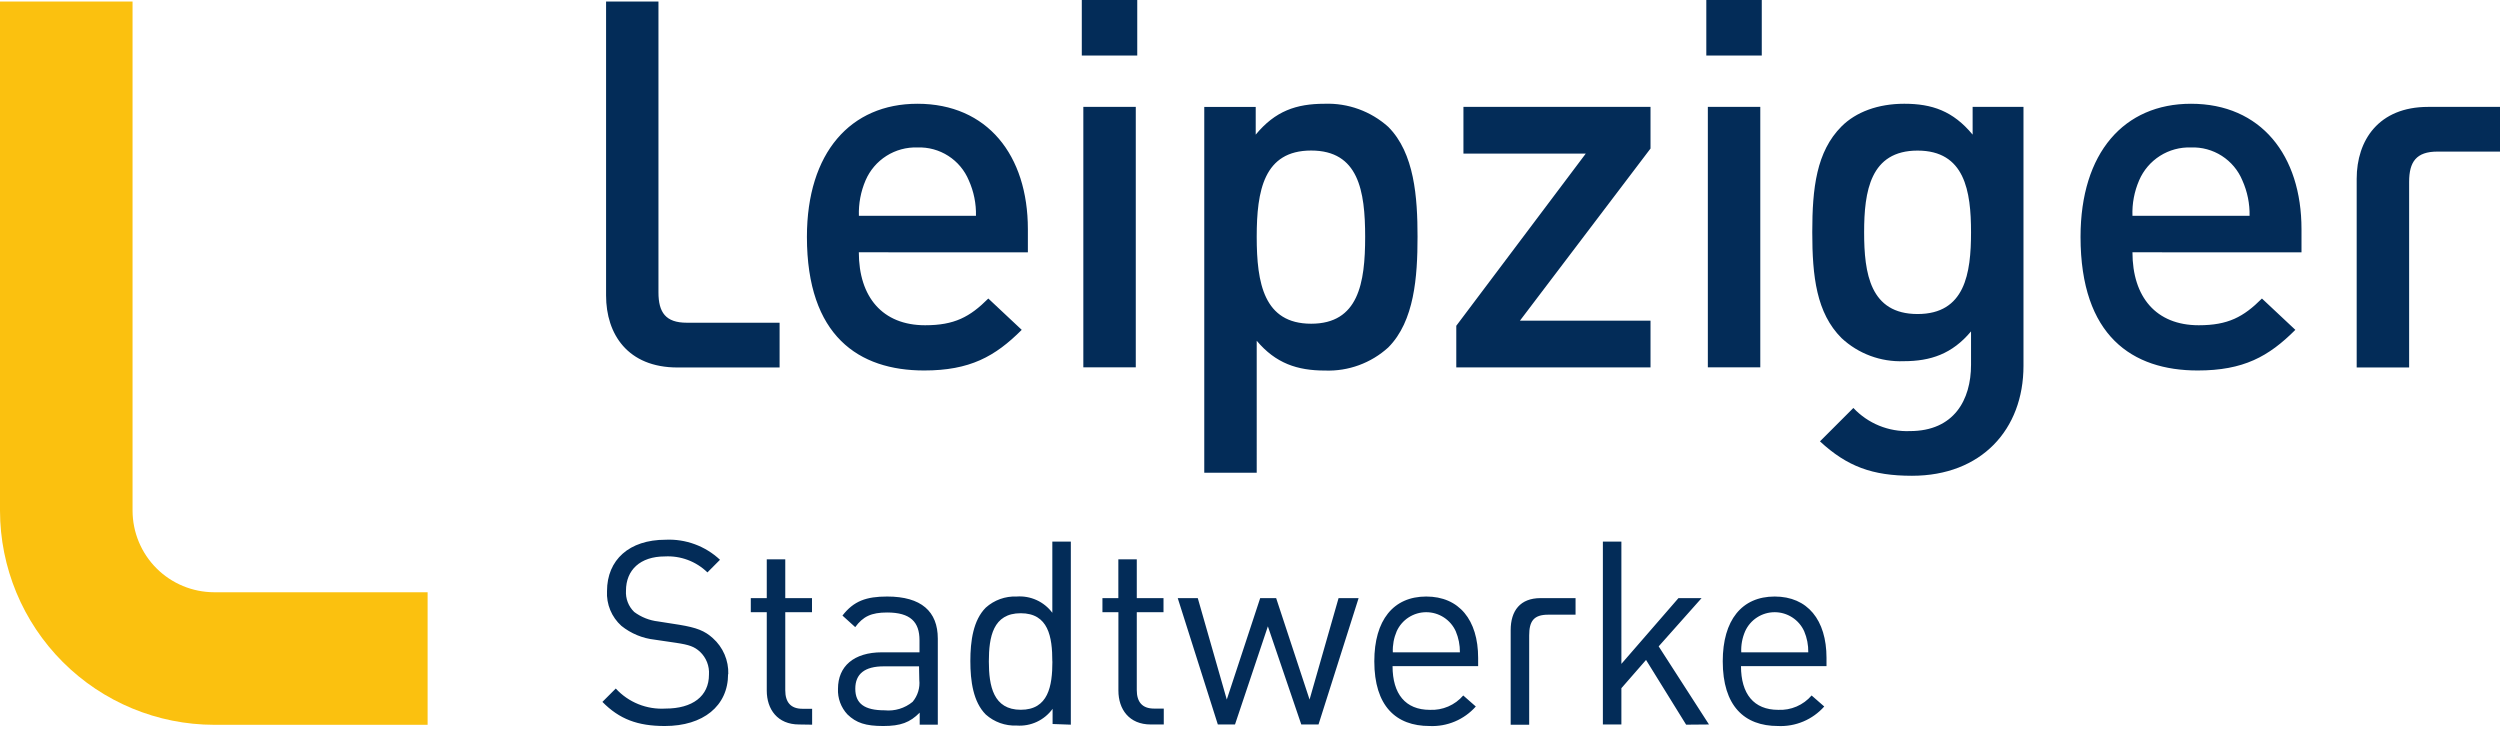 <?xml version="1.0" encoding="UTF-8"?>
<svg xmlns="http://www.w3.org/2000/svg" width="400" height="117" fill="none" viewBox="0 0 400 117">
  <g clip-path="url(#clip0)">
    <path fill="#032C58" d="M124.735 58.797v-7.162h-14.86c-3.367 0-4.522-1.647-4.522-4.854V.246h-8.381v47.037c0 6.169 3.453 11.514 11.428 11.514h16.335zM181.96 0h-8.873v8.884h8.873V0zM281.883 0h-8.873v8.884h8.873V0zM156.164 34.53h-18.74c-.065-1.949.3-3.887 1.069-5.677.694-1.611 1.859-2.975 3.341-3.914 1.482-.938 3.212-1.407 4.966-1.346 1.742-.063 3.462.408 4.93 1.35 1.467.942 2.612 2.31 3.28 3.92.801 1.783 1.191 3.723 1.144 5.677l.01-.01zm8.296 5.847v-3.71c0-11.834-6.489-20.065-17.671-20.065-10.69 0-17.682 7.814-17.682 21.295 0 15.875 8.306 21.38 18.751 21.38 7.312 0 11.342-2.223 15.619-6.5l-5.346-5.013c-2.961 2.961-5.43 4.276-10.113 4.276-6.82 0-10.605-4.522-10.605-11.674l27.047.01zM181.725 17.095h-8.392v41.681h8.392V17.095zM218.425 37.898c0 7.408-1.069 13.897-8.638 13.897s-8.713-6.49-8.713-13.898c0-7.408 1.144-13.811 8.713-13.811 7.569 0 8.638 6.414 8.638 13.812zm8.381 0c0-6.33-.492-13.395-4.682-17.597-2.791-2.51-6.448-3.835-10.199-3.699-4.522 0-7.889 1.155-11.011 4.94v-4.437h-8.232v58.53h8.392V54.52c3.036 3.613 6.489 4.768 10.937 4.768 3.725.137 7.355-1.19 10.113-3.699 4.19-4.201 4.682-11.342 4.682-17.682M264.083 58.785v-7.483h-20.889l20.889-27.538v-6.66H234.15v7.472h19.574l-20.718 27.549v6.66h31.077zM281.647 17.095h-8.392v41.681h8.392V17.095zM315.365 37.16c0 6.574-.952 13.084-8.553 13.084-7.6 0-8.552-6.5-8.552-13.074 0-6.575.984-13.075 8.552-13.075 7.569 0 8.553 6.49 8.553 13.064zm8.392 21.38V17.104h-8.136v4.437c-3.132-3.785-6.499-4.94-10.936-4.94-4.201 0-7.729 1.316-10.038 3.625-4.02 4.03-4.683 9.867-4.683 16.933 0 7.066.663 12.914 4.683 16.934 1.332 1.243 2.898 2.21 4.606 2.844 1.708.635 3.525.925 5.346.854 4.277 0 7.73-1.143 10.766-4.767v5.345c0 5.59-2.705 10.605-9.782 10.605-1.685.067-3.364-.228-4.924-.866-1.561-.638-2.966-1.605-4.12-2.833l-5.345 5.345c4.361 4.03 8.392 5.505 14.72 5.505 11.097 0 17.843-7.397 17.843-17.585zM359.933 34.53h-18.74c-.071-1.949.294-3.888 1.069-5.677.692-1.61 1.854-2.974 3.334-3.913 1.481-.938 3.21-1.408 4.961-1.347 1.745-.066 3.467.404 4.937 1.346 1.469.943 2.615 2.312 3.284 3.924.8 1.784 1.194 3.723 1.155 5.677v-.01zm8.306 5.847v-3.71c0-11.834-6.5-20.065-17.682-20.065-10.69 0-17.671 7.814-17.671 21.295 0 15.875 8.307 21.38 18.74 21.38 7.323 0 11.353-2.223 15.63-6.5l-5.346-5.013c-2.961 2.961-5.43 4.276-10.113 4.276-6.831 0-10.604-4.522-10.604-11.674l27.046.01zM400 17.104v7.151h-10.017c-3.378 0-4.522 1.636-4.522 4.843v29.698h-8.392v-30.19c0-6.157 3.507-11.503 11.428-11.503H400z"></path>
    <path fill="#FBC10F" d="M34.263 94.76c-3.46-.006-6.777-1.383-9.224-3.83s-3.824-5.764-3.83-9.224V.246H0v81.46c.011 9.084 3.625 17.792 10.048 24.215 6.423 6.423 15.131 10.037 24.215 10.048h34.155v-21.21H34.262z"></path>
    <path fill="#032C58" d="M289.291 104.37h-10.69c-.053-1.155.16-2.306.62-3.367.41-.909 1.075-1.68 1.913-2.222.838-.54 1.814-.829 2.812-.829.997 0 1.974.288 2.812.83.838.54 1.502 1.312 1.913 2.221.452 1.064.674 2.211.652 3.367h-.032zm2.95 2.213v-1.315c0-6.082-3.036-9.824-8.295-9.824-5.26 0-8.307 3.784-8.307 10.359 0 7.152 3.453 10.359 8.841 10.359 1.388.064 2.773-.184 4.052-.724 1.28-.54 2.423-1.359 3.346-2.398l-2.02-1.764c-.658.765-1.481 1.369-2.407 1.767-.927.399-1.932.58-2.939.532-3.902 0-5.954-2.545-5.954-6.992h13.683zm-18.804 9.333l-8.05-12.497 6.864-7.719h-3.699l-9.13 10.52V86.656h-2.961v29.26h2.961v-5.805l3.945-4.522 6.414 10.359 3.656-.032zm-39.896-11.546h-10.69c-.047-1.154.165-2.305.62-3.367.41-.909 1.074-1.68 1.913-2.222.838-.54 1.814-.829 2.812-.829.997 0 1.974.288 2.812.83.838.54 1.502 1.312 1.913 2.221.451 1.065.676 2.211.663 3.367h-.043zm2.961 2.213v-1.315c0-6.082-3.047-9.824-8.306-9.824-5.26 0-8.307 3.784-8.307 10.359 0 7.152 3.453 10.359 8.841 10.359 1.388.064 2.772-.184 4.052-.724 1.28-.54 2.423-1.359 3.346-2.398l-2.01-1.764c-.658.764-1.481 1.368-2.407 1.766-.926.398-1.931.581-2.938.533-3.902 0-5.965-2.545-5.965-6.992h13.694zM217.377 95.7h-3.207l-4.64 16.228-5.345-16.228h-2.555l-5.345 16.228-4.64-16.228h-3.207l6.415 20.216h2.747l5.26-15.704 5.345 15.704h2.758l6.414-20.216zm-31.173 20.216v-2.544h-1.561c-1.892 0-2.758-1.069-2.758-2.962V97.956h4.276V95.7h-4.276v-6.21h-2.95v6.21h-2.545v2.256h2.555v12.54c0 2.993 1.722 5.42 5.174 5.42h2.085zm-17.821-10.081c0 3.955-.662 7.729-5.056 7.729s-5.11-3.806-5.11-7.729.663-7.718 5.099-7.718c4.437 0 5.057 3.773 5.057 7.718h.01zm2.951 10.113V86.656h-2.961v11.386c-.658-.88-1.527-1.58-2.527-2.033-.999-.454-2.098-.649-3.193-.565-1.811-.073-3.579.564-4.928 1.775-2.01 2.01-2.469 5.345-2.469 8.552s.459 6.542 2.469 8.552c1.351 1.207 3.119 1.84 4.928 1.764 1.109.084 2.221-.118 3.229-.586 1.009-.468 1.881-1.186 2.533-2.087v2.427l2.919.107zm-24.246-7.152c.066.625.005 1.256-.179 1.857-.184.6-.486 1.158-.89 1.639-.621.512-1.338.896-2.109 1.129-.77.233-1.58.311-2.381.229-3.207 0-4.682-1.07-4.682-3.453 0-2.384 1.518-3.582 4.565-3.582h5.633l.043 2.181zm2.961 7.152v-13.759c0-4.361-2.64-6.745-8.103-6.745-3.325 0-5.345.705-7.152 3.047l2.042 1.849c1.24-1.689 2.555-2.341 5.099-2.341 3.742 0 5.185 1.518 5.185 4.436v1.935h-6.008c-4.522 0-7.034 2.256-7.034 5.837-.034.751.083 1.501.344 2.206.261.705.66 1.351 1.174 1.899 1.401 1.358 2.919 1.85 5.719 1.85 2.801 0 4.277-.567 5.837-2.138v1.924h2.897zm-20.108 0v-2.544h-1.55c-1.892 0-2.748-1.069-2.748-2.962V97.956h4.277V95.7h-4.277v-6.21h-2.961v6.21h-2.555v2.256h2.555v12.54c0 2.993 1.721 5.42 5.174 5.42l2.085.032zm-13.416-8.082c.035-1.083-.168-2.16-.595-3.156-.426-.995-1.067-1.885-1.875-2.606-1.315-1.187-2.587-1.678-5.345-2.138l-3.41-.535c-1.387-.16-2.708-.684-3.827-1.518-.454-.438-.807-.97-1.034-1.56-.227-.589-.323-1.22-.281-1.85 0-3.293 2.266-5.473 6.211-5.473 1.251-.07 2.504.122 3.678.562 1.174.44 2.244 1.118 3.142 1.993l2.01-2.02c-1.164-1.091-2.535-1.937-4.031-2.487-1.497-.551-3.089-.796-4.682-.72-5.794 0-9.364 3.206-9.364 8.22-.056 1.04.122 2.078.52 3.04.397.962 1.005 1.822 1.778 2.519 1.534 1.232 3.389 2 5.345 2.213l3.41.502c2.138.321 2.919.61 3.828 1.433.493.466.877 1.036 1.125 1.668.247.632.352 1.311.307 1.988 0 3.453-2.63 5.431-6.949 5.431-1.482.091-2.966-.149-4.344-.704-1.378-.555-2.615-1.41-3.62-2.504l-2.138 2.139c2.715 2.758 5.634 3.859 9.995 3.859 6.126 0 10.113-3.207 10.113-8.296M246.487 95.7h5.602v2.65h-4.383c-2.342 0-3.036 1.07-3.036 3.336v14.271h-2.962v-15.126c0-3.122 1.529-5.132 4.779-5.132z"></path>
  </g>
  <defs>
    <clipPath id="clip0">
      <path fill="#fff" d="M0 0H400V116.161H0z"></path>
    </clipPath>
  </defs>
</svg>
